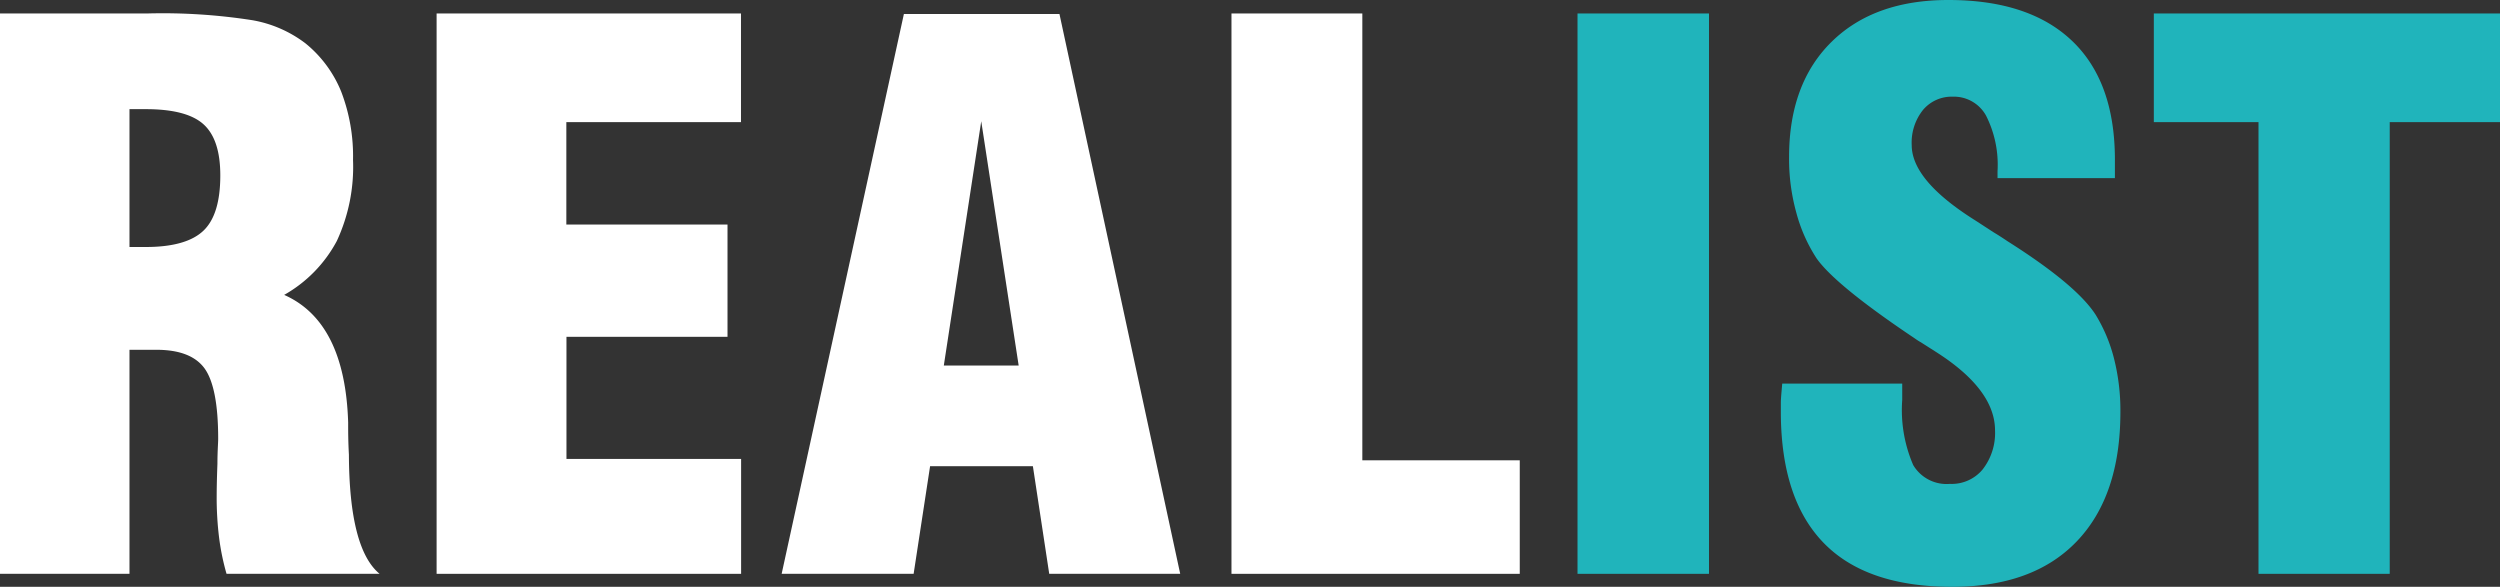 <svg xmlns="http://www.w3.org/2000/svg" viewBox="0 0 200.41 47.04"><rect x="0" y="0" width="200.41" height="47.04" fill="#333333" stroke="none"/><defs><style>.cls-1{fill:#fff;}.cls-2{fill:#20b4bb;}</style></defs><g id="Layer_2" data-name="Layer 2"><g id="Layer_1-2" data-name="Layer 1"><path class="cls-1" d="M0,46V1.08H11.8a46.51,46.51,0,0,1,8.43.54,9.78,9.78,0,0,1,4.25,1.85,9.64,9.64,0,0,1,2.87,3.87,14.44,14.44,0,0,1,.95,5.48A14.09,14.09,0,0,1,27,19.32a10.79,10.79,0,0,1-4.22,4.32q4.88,2.16,5.13,10.23V34c0,.57,0,1.38.06,2.45Q28,44,30.43,46H18.16a19.24,19.24,0,0,1-.6-2.93,26,26,0,0,1-.19-3.28q0-1.06.06-2.61c0-1,.06-1.68.06-2q0-4.11-1.08-5.63c-.72-1-2-1.51-3.88-1.51H10.38V46Zm10.38-26.2.68,0,.63,0c2.17,0,3.71-.44,4.62-1.31s1.35-2.35,1.35-4.43c0-1.93-.45-3.29-1.35-4.1s-2.45-1.21-4.62-1.21l-.63,0-.68,0Z"/><path class="cls-1" d="M35,46V1.08H59.4V9.79h-14V18H58.32v9H45.41v9.79h14V46Z"/><path class="cls-1" d="M62.66,46l9.8-44.88H84.93L94.61,46H84.11L82.8,37.37H74.56L73.24,46Zm13-16.7h6l-3-19.58Z"/><path class="cls-1" d="M121.83,46H98.72V1.08h10.49V36.9h12.62Z"/><path class="cls-2" d="M126.46,46V1.08H137V46Z"/><path class="cls-2" d="M142.87,30.75h9.62v1.31a11.11,11.11,0,0,0,.88,5.22,3.11,3.11,0,0,0,2.94,1.51,3.22,3.22,0,0,0,2.62-1.15,4.74,4.74,0,0,0,1-3.13q0-3.27-4.69-6.27L154,27.45a5,5,0,0,1-.5-.32q-6.33-4.24-7.87-6.41A12.71,12.71,0,0,1,144,17.05a16.15,16.15,0,0,1-.58-4.46q0-5.89,3.41-9.24T156.19,0c4.34,0,7.64,1.1,9.93,3.29s3.42,5.37,3.42,9.53c0,.18,0,.42,0,.73s0,.55,0,.73h-9.41v-.55a8.73,8.73,0,0,0-.92-4.46,2.94,2.94,0,0,0-2.67-1.52,3,3,0,0,0-2.39,1.07,4.19,4.19,0,0,0-.9,2.81q0,2.85,5.13,6.06l1.43.93c.27.16.65.4,1.14.73q5.51,3.49,7.05,5.89a12.6,12.6,0,0,1,1.47,3.51,17,17,0,0,1,.51,4.27q0,6.73-3.5,10.38t-10,3.64q-6.83,0-10.25-3.48T142.76,33.2c0-.3,0-.6,0-.92S142.81,31.45,142.87,30.75Z"/><path class="cls-2" d="M181.05,46V9.79h-8.39V1.08h27.75V9.79h-8.84V46Z"/></g></g></svg>